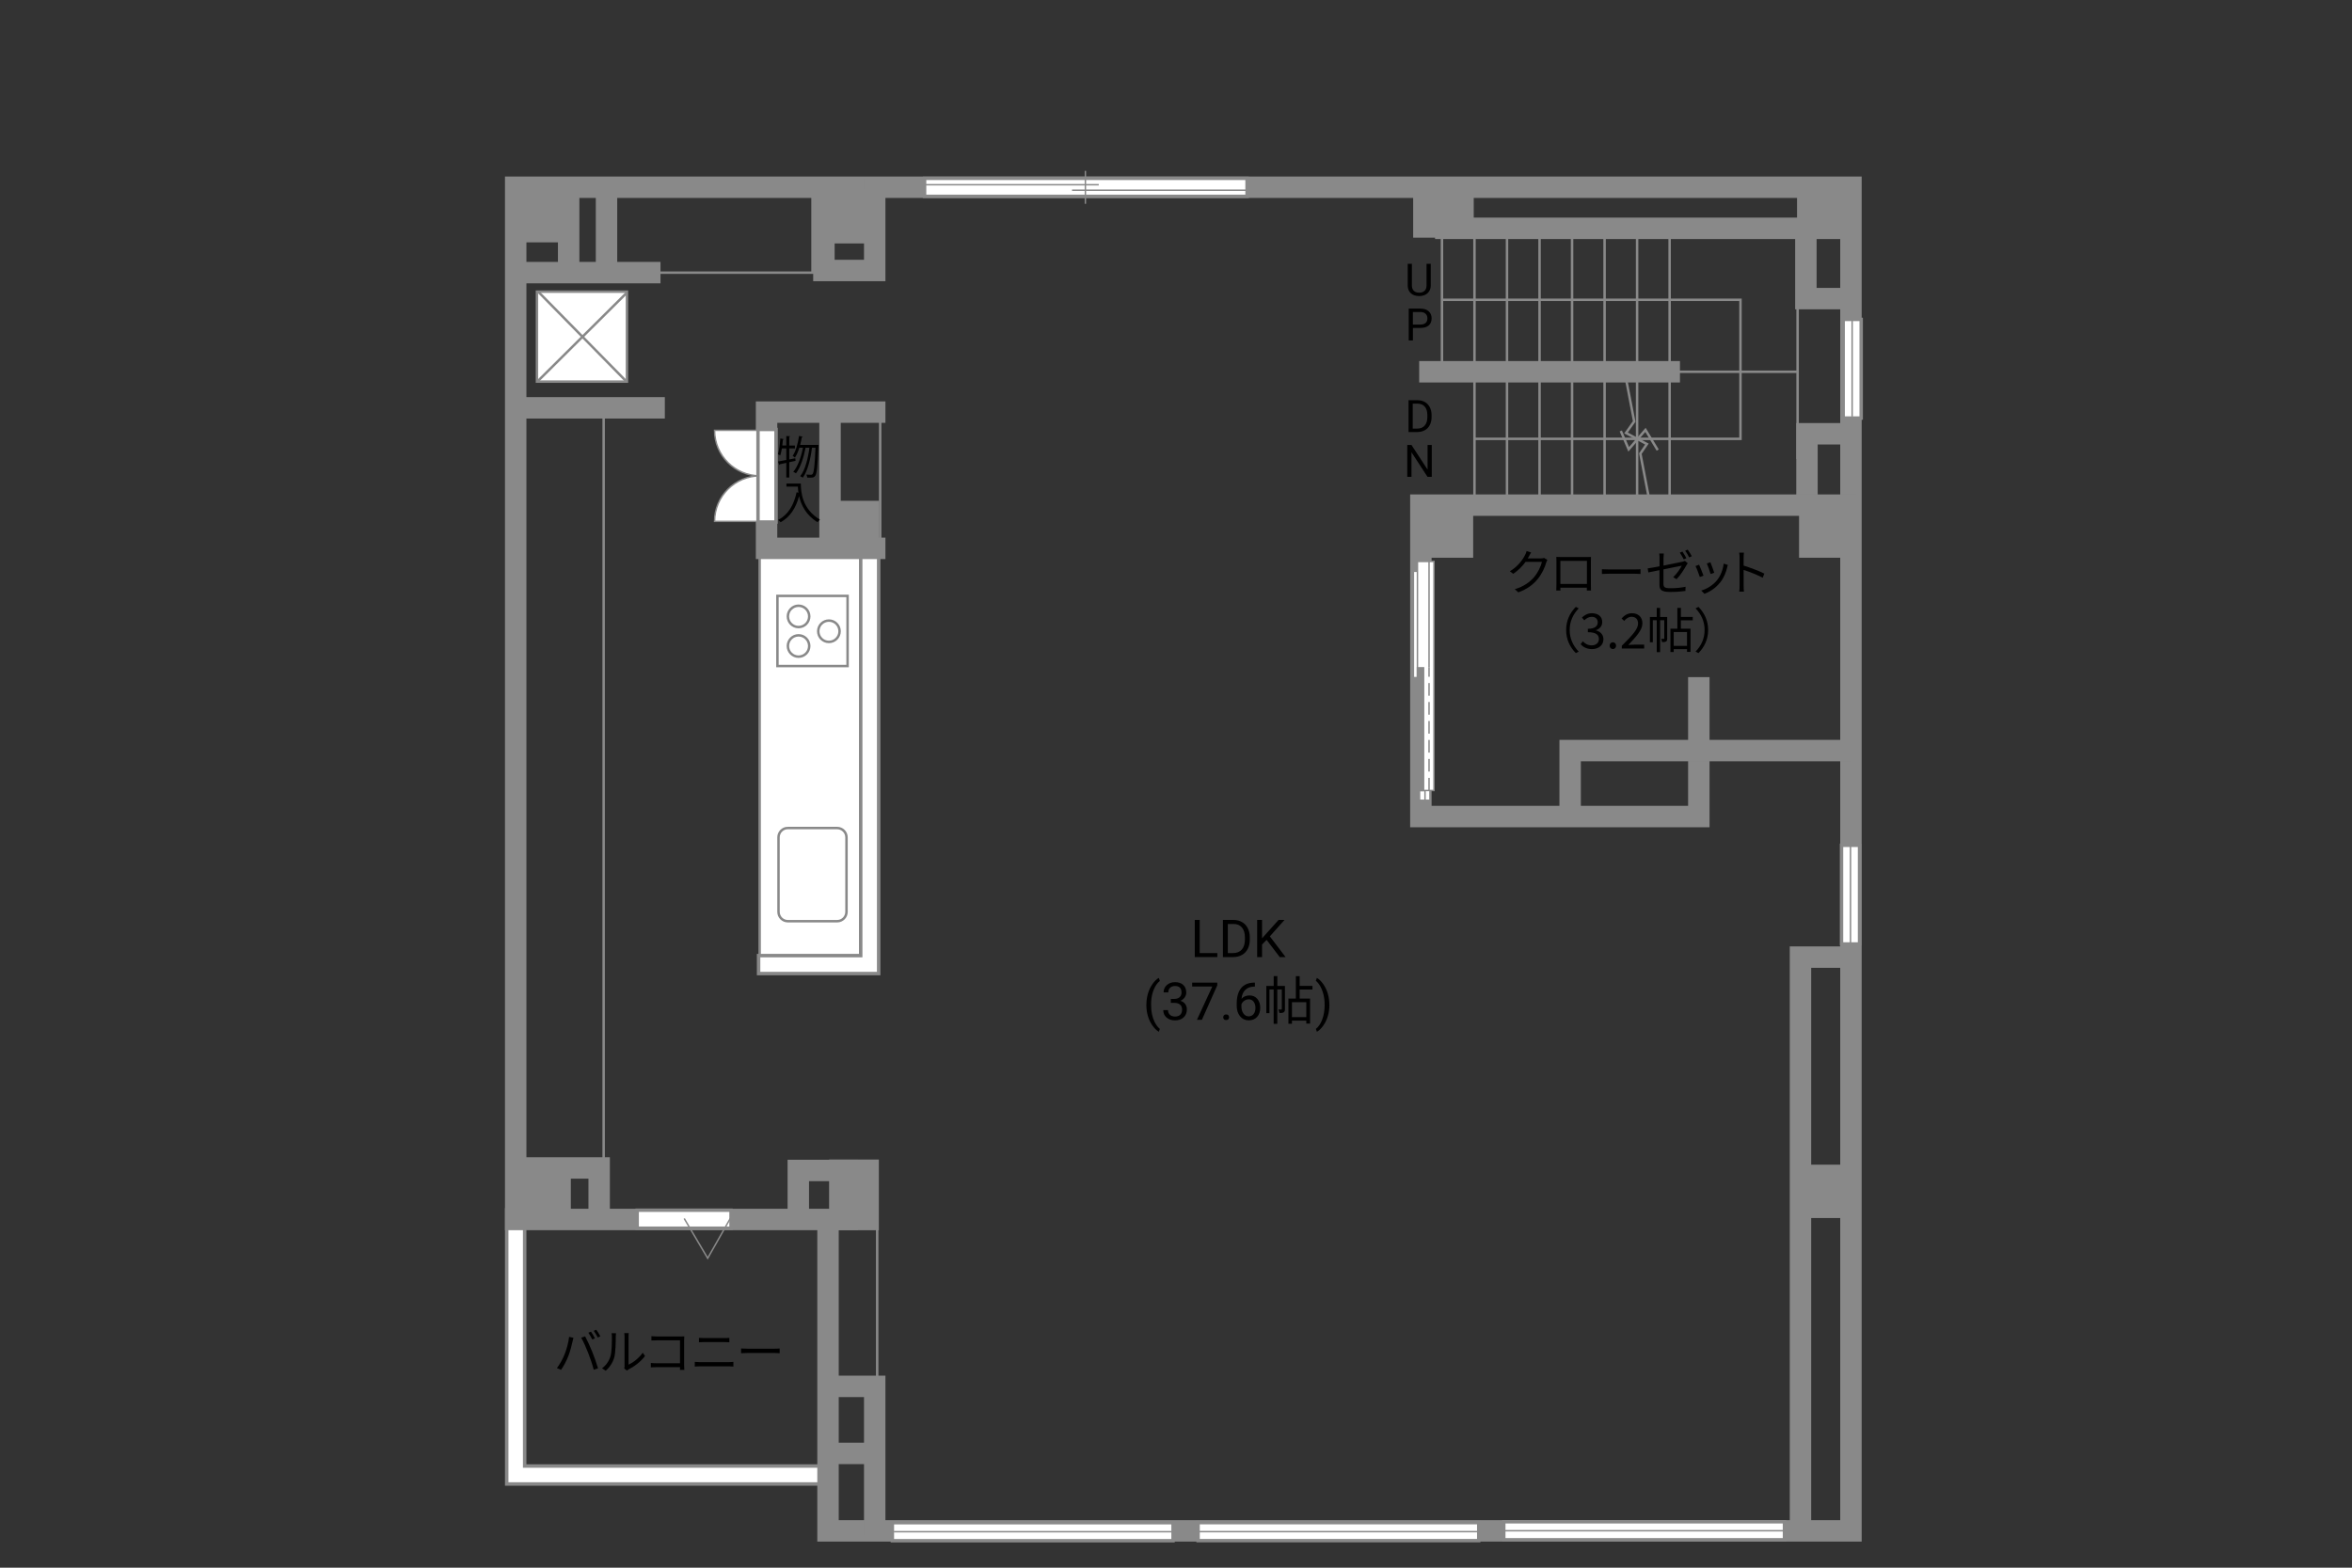 <?xml version="1.0" encoding="UTF-8"?>
<svg id="adrama-K" xmlns="http://www.w3.org/2000/svg" viewBox="0 0 630 420">
  <rect x="0" y="0" width="630" height="420" fill="#333333" stroke="none"/>
  <defs>
    <style>
      .cls-1, .cls-2 {
        fill: #fff;
      }

      .cls-3, .cls-4 {
        fill: #898989;
      }

      .cls-5 {
        stroke-width: 5.74px;
      }

      .cls-5, .cls-6, .cls-2, .cls-4, .cls-7, .cls-8, .cls-9 {
        stroke: #898989;
      }

      .cls-5, .cls-6, .cls-7, .cls-10, .cls-11, .cls-8, .cls-9 {
        fill: none;
      }

      .cls-5, .cls-6, .cls-10, .cls-11 {
        stroke-linecap: square;
      }

      .cls-6 {
        stroke-width: .66px;
      }

      .cls-2, .cls-4, .cls-8, .cls-9 {
        stroke-width: .39px;
      }

      .cls-7 {
        stroke-width: .66px;
      }

      .cls-10 {
        stroke-width: 3.88px;
      }

      .cls-10, .cls-11 {
        stroke: #fff;
      }

      .cls-11 {
        stroke-width: 3.91px;
      }

      .cls-9 {
        stroke-dasharray: 0 0 3.39 1.69;
      }
    </style>
  </defs>
  <rect class="cls-7" x="162.46" y="52.19" width="55.18" height="20.86"/>
  <polyline class="cls-5" points="220.69 395.17 138.13 395.17 138.13 326.52"/>
  <polyline class="cls-10" points="220.69 395.17 138.13 395.17 138.13 326.52"/>
  <g>
    <rect class="cls-1" x="203.48" y="148.44" width="27.9" height="108.31"/>
    <rect class="cls-6" x="203.48" y="148.44" width="27.9" height="108.31"/>
    <path class="cls-6" d="m211.03,221.84h13.21c1.38,0,2.5,1.12,2.5,2.5v19.96c0,1.38-1.12,2.5-2.5,2.5h-13.21c-1.38,0-2.5-1.12-2.5-2.5v-19.97c0-1.38,1.12-2.5,2.5-2.5Z"/>
    <rect class="cls-6" x="208.24" y="159.65" width="18.79" height="18.79"/>
    <path class="cls-6" d="m216.76,173.07c0-1.58-1.28-2.86-2.86-2.86s-2.86,1.28-2.86,2.86,1.28,2.86,2.86,2.86,2.86-1.28,2.86-2.86Z"/>
    <path class="cls-6" d="m216.76,165.14c0-1.58-1.28-2.86-2.86-2.86s-2.86,1.28-2.86,2.86,1.28,2.86,2.86,2.86,2.86-1.28,2.86-2.86Z"/>
    <path class="cls-6" d="m224.89,169.12c0-1.58-1.28-2.86-2.86-2.86s-2.86,1.28-2.86,2.86,1.28,2.86,2.86,2.86,2.86-1.28,2.86-2.86Z"/>
  </g>
  <polyline class="cls-5" points="232.95 147.88 232.95 258.42 205.6 258.42"/>
  <polyline class="cls-10" points="232.95 147.88 232.95 258.42 205.6 258.42"/>
  <line class="cls-7" x1="234.96" y1="325.55" x2="234.96" y2="369.01"/>
  <line class="cls-7" x1="446.54" y1="99.6" x2="481.3" y2="99.6"/>
  <line class="cls-7" x1="481.5" y1="80" x2="481.5" y2="122.97"/>
  <line class="cls-7" x1="386.24" y1="62.47" x2="386.24" y2="99.55"/>
  <line class="cls-7" x1="394.95" y1="62.47" x2="394.95" y2="133.73"/>
  <line class="cls-7" x1="403.66" y1="62.47" x2="403.66" y2="133.73"/>
  <line class="cls-7" x1="412.38" y1="62.47" x2="412.38" y2="133.73"/>
  <line class="cls-7" x1="421.09" y1="62.47" x2="421.09" y2="133.73"/>
  <line class="cls-7" x1="429.8" y1="62.47" x2="429.8" y2="133.73"/>
  <line class="cls-7" x1="438.51" y1="99.79" x2="438.51" y2="133.73"/>
  <polyline class="cls-7" points="435.31 100.28 437.73 112.91 435.54 115.99 441.13 118.97 439.38 121.52 441.7 133.61"/>
  <line class="cls-7" x1="438.51" y1="62.47" x2="438.51" y2="99.79"/>
  <line class="cls-7" x1="447.22" y1="62.47" x2="447.22" y2="133.73"/>
  <rect class="cls-7" x="222.43" y="110.7" width="13.33" height="35.63"/>
  <rect class="cls-7" x="138.9" y="110.41" width="22.79" height="202.39"/>
  <g>
    <path d="m409.54,149.05c-.09.18-.2.36-.31.55h3.52c.35,0,.64-.04.85-.13l.87.53c-.1.18-.23.48-.3.69-.35,1.31-1.16,3.07-2.31,4.47-1.18,1.44-2.73,2.64-5.17,3.54l-.94-.85c2.38-.7,4-1.88,5.19-3.26,1.01-1.2,1.81-2.87,2.08-4.06h-4.39c-.79,1.09-1.88,2.25-3.3,3.2l-.9-.68c2.24-1.34,3.52-3.22,4.08-4.39.13-.22.33-.69.4-1.03l1.21.39c-.22.34-.46.78-.57,1.03Z"/>
    <path d="m418.04,149.24h6.98c.29,0,.75,0,1.14-.03-.03.33-.03.69-.03,1.01v6.41c0,.42.01,1.43.03,1.57h-1.12c0-.09.01-.4.01-.75h-7.1c.01.34.01.65.03.75h-1.12c.01-.17.04-1.13.04-1.59v-6.4c0-.3,0-.7-.03-1.01.51.01.86.03,1.16.03Zm-.08,7.2h7.11v-6.18h-7.11v6.18Z"/>
    <path d="m430.9,152.56h7.12c.65,0,1.12-.04,1.4-.06v1.27c-.26-.01-.81-.06-1.39-.06h-7.14c-.71,0-1.4.03-1.81.06v-1.27c.39.03,1.08.06,1.81.06Z"/>
    <path d="m444.52,152.75c-1.31.26-2.46.49-2.99.61l-.19-1.09c.58-.06,1.81-.29,3.18-.55v-2.22c0-.39-.01-.82-.08-1.2h1.22c-.05.38-.08.82-.08,1.2v2.03c2.21-.43,4.49-.9,5.03-1.03.29-.07.53-.13.69-.23l.77.6c-.09.14-.23.36-.33.52-.6,1.08-1.61,2.72-2.67,3.78l-.9-.53c.98-.9,1.92-2.33,2.31-3.09-.22.04-2.61.52-4.91.99v3.87c0,.9.33,1.18,1.88,1.18s2.76-.13,4.04-.39l-.04,1.12c-1.16.17-2.46.27-4.08.27-2.42,0-2.87-.64-2.87-1.91v-3.93Zm7.18-3.2l-.7.31c-.26-.52-.7-1.3-1.05-1.79l.69-.3c.33.47.81,1.26,1.07,1.78Zm1.46-.53l-.7.31c-.29-.56-.7-1.3-1.08-1.78l.69-.3c.35.48.84,1.29,1.09,1.77Z"/>
    <path d="m456.3,154.22l-.99.36c-.2-.68-.9-2.47-1.16-2.92l.96-.38c.26.56.94,2.26,1.18,2.94Zm6.34-2.21c-.35,1.43-.91,2.82-1.85,3.99-1.2,1.53-2.78,2.54-4.24,3.09l-.86-.87c1.51-.44,3.16-1.43,4.22-2.77.92-1.13,1.6-2.78,1.79-4.45l1.12.35c-.09.27-.14.48-.2.65Zm-3.48,1.43l-.96.34c-.14-.58-.74-2.24-1.01-2.82l.95-.33c.22.52.86,2.24,1.03,2.81Z"/>
    <path d="m465.96,149.41c0-.36-.03-.95-.1-1.35h1.27c-.04.4-.09.96-.09,1.35v2.12c1.72.52,4.19,1.46,5.55,2.14l-.44,1.11c-1.42-.77-3.67-1.64-5.11-2.09.01,1.95.01,3.91.01,4.29,0,.4.03,1.11.08,1.53h-1.26c.07-.42.09-1.05.09-1.53v-7.57Z"/>
    <path d="m422.09,162.59l.78.4c-1.5,1.55-2.42,3.47-2.42,5.79s.92,4.24,2.42,5.79l-.78.4c-1.56-1.59-2.59-3.65-2.59-6.19s1.03-4.6,2.59-6.19Z"/>
    <path d="m423.37,172.59l.6-.78c.56.58,1.29,1.09,2.37,1.09,1.13,0,1.94-.66,1.94-1.7,0-1.1-.77-1.83-2.96-1.83v-.91c1.96,0,2.64-.77,2.64-1.74,0-.9-.62-1.47-1.61-1.47-.77,0-1.44.39-1.98.94l-.64-.74c.71-.68,1.56-1.16,2.67-1.16,1.6,0,2.77.84,2.77,2.35,0,1.12-.69,1.83-1.69,2.2v.05c1.12.27,2.01,1.09,2.01,2.37,0,1.65-1.37,2.64-3.06,2.64-1.49,0-2.43-.62-3.05-1.3Z"/>
    <path d="m431.16,172.99c0-.55.39-.92.86-.92s.86.38.86.92-.39.9-.86.9-.86-.36-.86-.9Z"/>
    <path d="m434.4,173.02c2.79-2.78,4.37-4.45,4.37-5.97,0-1.05-.57-1.81-1.75-1.81-.78,0-1.46.49-1.98,1.11l-.69-.66c.78-.84,1.6-1.4,2.81-1.4,1.7,0,2.77,1.08,2.77,2.72,0,1.74-1.59,3.47-3.78,5.79.49-.04,1.07-.09,1.56-.09h2.69v1.03h-5.99v-.7Z"/>
    <path d="m446.58,171.04c0,.39-.05.65-.3.81s-.58.18-1.08.18c-.03-.25-.13-.62-.25-.87.35.01.61.01.71,0,.1,0,.13-.03.13-.13v-4.86h-1.12v8.55h-.9v-8.55h-1.05v5.9h-.78v-6.77h1.83v-2.44h.9v2.44h1.9v5.75Zm3.65-4.85v2.25h2.59v6.21h-.94v-.73h-3.56v.77h-.88v-6.25h1.85v-5.58h.95v2.42h3.18v.91h-3.18Zm1.65,3.13h-3.56v3.72h3.56v-3.72Z"/>
    <path d="m454.95,174.97l-.78-.4c1.5-1.55,2.42-3.47,2.42-5.79s-.92-4.24-2.42-5.79l.78-.4c1.56,1.59,2.59,3.65,2.59,6.19s-1.03,4.6-2.59,6.19Z"/>
  </g>
  <g>
    <path d="m383.24,70.68v5.8c0,.8-.26,1.46-.76,1.97s-1.18.8-2.04.86h-.3c-.93.01-1.68-.24-2.23-.74s-.84-1.2-.84-2.08v-5.81h1.11v5.78c0,.62.17,1.1.51,1.44s.82.51,1.45.51,1.12-.17,1.46-.51.51-.82.51-1.44v-5.78h1.13Z"/>
    <path d="m378.46,87.87v3.34h-1.12v-8.53h3.15c.93,0,1.67.24,2.19.71s.79,1.11.79,1.89c0,.83-.26,1.47-.78,1.91s-1.26.67-2.22.67h-2.01Zm0-.92h2.02c.6,0,1.06-.14,1.38-.43.32-.28.48-.69.48-1.23s-.16-.92-.48-1.22c-.32-.31-.76-.46-1.32-.48h-2.09v3.35Z"/>
  </g>
  <g>
    <path d="m377.29,115.75v-8.53h2.41c.74,0,1.4.16,1.97.49s1.01.79,1.32,1.4.47,1.3.47,2.09v.54c0,.8-.16,1.51-.47,2.12s-.75,1.07-1.33,1.39-1.25.49-2.01.5h-2.36Zm1.12-7.61v6.69h1.18c.87,0,1.54-.27,2.02-.81.48-.54.72-1.31.72-2.3v-.5c0-.97-.23-1.72-.68-2.26-.46-.54-1.1-.81-1.94-.82h-1.31Z"/>
    <path d="m383.5,127.75h-1.13l-4.29-6.57v6.57h-1.13v-8.53h1.13l4.31,6.6v-6.6h1.12v8.53Z"/>
  </g>
  <g>
    <path d="m321.35,255.34h4.72v1.07h-6.04v-9.95h1.32v8.88Z"/>
    <path d="m327.57,256.41v-9.95h2.81c.87,0,1.63.19,2.3.57s1.18.93,1.54,1.63c.36.71.55,1.52.55,2.43v.64c0,.94-.18,1.76-.54,2.47-.36.71-.88,1.25-1.55,1.63-.67.38-1.45.57-2.35.58h-2.75Zm1.31-8.88v7.81h1.38c1.01,0,1.8-.31,2.36-.94.56-.63.84-1.53.84-2.69v-.58c0-1.13-.27-2.01-.8-2.64-.53-.63-1.28-.95-2.26-.95h-1.53Z"/>
    <path d="m339.27,251.79l-1.22,1.26v3.36h-1.31v-9.95h1.31v4.92l4.42-4.92h1.59l-3.92,4.4,4.22,5.56h-1.57l-3.53-4.63Z"/>
    <path d="m307.07,269.17c0-1.03.14-2.02.41-2.97.28-.95.69-1.81,1.23-2.58s1.11-1.32,1.7-1.64l.26.83c-.67.51-1.21,1.29-1.64,2.34-.43,1.05-.66,2.22-.7,3.52v.58c0,1.76.31,3.29.96,4.58.39.77.85,1.38,1.38,1.82l-.26.77c-.61-.34-1.18-.9-1.74-1.7-1.08-1.55-1.61-3.4-1.61-5.56Z"/>
    <path d="m313.61,267.62h.95c.6,0,1.07-.17,1.41-.47s.51-.72.51-1.24c0-1.17-.58-1.75-1.74-1.75-.55,0-.98.16-1.31.47-.33.31-.49.73-.49,1.24h-1.26c0-.79.29-1.44.86-1.96.58-.52,1.31-.78,2.2-.78.94,0,1.67.25,2.21.75s.8,1.19.8,2.07c0,.43-.14.85-.42,1.26-.28.41-.66.71-1.14.91.55.17.97.46,1.27.86.3.4.45.89.45,1.47,0,.89-.29,1.6-.88,2.13s-1.34.79-2.28.79-1.69-.25-2.28-.76c-.59-.51-.88-1.17-.88-2h1.27c0,.52.17.94.51,1.26s.8.47,1.37.47c.61,0,1.08-.16,1.4-.48s.49-.78.49-1.37-.18-1.02-.53-1.33-.87-.47-1.54-.48h-.95v-1.03Z"/>
    <path d="m326.06,263.97l-4.12,9.24h-1.33l4.11-8.91h-5.39v-1.04h6.73v.71Z"/>
    <path d="m327.65,272.55c0-.22.06-.4.2-.55.13-.15.32-.22.58-.22s.46.07.59.22c.13.15.2.33.2.55s-.07.38-.2.53c-.13.14-.33.21-.59.21s-.46-.07-.58-.21c-.13-.14-.2-.32-.2-.53Z"/>
    <path d="m336.14,263.25v1.07h-.23c-.98.02-1.77.31-2.35.88s-.92,1.36-1.01,2.39c.52-.6,1.24-.9,2.15-.9s1.56.31,2.08.92c.52.61.78,1.4.78,2.37,0,1.03-.28,1.85-.84,2.46-.56.62-1.31.92-2.25.92s-1.72-.37-2.32-1.1c-.59-.73-.89-1.67-.89-2.83v-.49c0-1.83.39-3.23,1.17-4.2.78-.97,1.95-1.46,3.49-1.49h.23Zm-1.66,4.48c-.43,0-.83.13-1.2.39s-.62.59-.76.98v.46c0,.82.18,1.48.55,1.98s.83.75,1.38.75,1.02-.21,1.34-.63c.33-.42.49-.97.49-1.65s-.17-1.24-.5-1.66c-.33-.42-.77-.63-1.32-.63Z"/>
    <path d="m344.18,270.33c0,.42-.06.7-.32.87-.27.17-.63.2-1.16.2-.03-.27-.14-.67-.27-.94.38.01.66.01.77,0,.11,0,.14-.03.14-.14v-5.24h-1.21v9.22h-.97v-9.22h-1.13v6.36h-.84v-7.3h1.98v-2.63h.97v2.63h2.04v6.19Zm3.94-5.22v2.42h2.79v6.7h-1.01v-.79h-3.84v.83h-.95v-6.74h1.99v-6.01h1.02v2.61h3.43v.98h-3.43Zm1.78,3.38h-3.84v4.01h3.84v-4.01Z"/>
    <path d="m356.09,269.24c0,1.02-.13,1.99-.4,2.92-.27.93-.67,1.79-1.22,2.58-.55.79-1.12,1.35-1.73,1.68l-.27-.77c.7-.54,1.27-1.37,1.69-2.5.43-1.13.64-2.39.65-3.77v-.22c0-.96-.1-1.85-.3-2.67-.2-.82-.48-1.56-.84-2.21-.36-.65-.76-1.16-1.21-1.52l.27-.77c.6.33,1.17.89,1.72,1.67.54.78.95,1.64,1.22,2.58.27.94.41,1.94.41,3.01Z"/>
  </g>
  <g>
    <path d="m152.44,358.16l1.16.25c-.08.29-.18.66-.23.94-.18.82-.64,2.74-1.18,4.07-.48,1.2-1.18,2.54-1.91,3.58l-1.11-.47c.82-1.08,1.55-2.44,2-3.54.56-1.34,1.11-3.32,1.27-4.82Zm3.24.22l1.05-.35c.52.94,1.35,2.73,1.9,4.11.53,1.29,1.22,3.28,1.56,4.45l-1.16.38c-.33-1.33-.92-3.08-1.47-4.47-.52-1.34-1.31-3.15-1.88-4.11Zm3.67.17l-.7.31c-.26-.53-.7-1.31-1.05-1.81l.69-.29c.33.46.81,1.25,1.07,1.78Zm1.46-.53l-.7.31c-.29-.57-.7-1.3-1.08-1.79l.69-.29c.35.47.85,1.29,1.09,1.77Z"/>
    <path d="m163.51,363.36c.38-1.18.39-3.78.39-5.23,0-.39-.04-.68-.09-.95h1.2c-.01.16-.07.55-.07.94,0,1.44-.05,4.23-.4,5.53-.39,1.39-1.22,2.67-2.31,3.58l-.97-.66c1.09-.78,1.87-1.94,2.26-3.2Zm3.78,2.54v-7.79c0-.49-.07-.87-.08-.96h1.2c-.01.09-.05.47-.05.96v7.5c1.2-.55,2.79-1.73,3.8-3.2l.61.88c-1.12,1.52-2.92,2.86-4.43,3.6-.21.12-.35.22-.44.3l-.69-.57c.05-.21.09-.47.09-.73Z"/>
    <path d="m175.92,358.06h6.41c.31,0,.7-.01.96-.03-.01.3-.04.7-.04,1.01v6.71c0,.47.04,1.05.05,1.26h-1.17c.01-.14.01-.42.03-.73h-6.36c-.53,0-1.12.03-1.47.05v-1.18c.34.04.9.08,1.44.08h6.38v-6.14h-6.23c-.48,0-1.13.03-1.43.04v-1.16c.43.05,1,.08,1.42.08Z"/>
    <path d="m187.47,364.93h7.79c.39,0,.81-.03,1.18-.07v1.25c-.39-.04-.83-.06-1.18-.06h-7.79c-.47,0-.92.04-1.37.06v-1.25c.44.03.9.07,1.37.07Zm1.04-6.45h5.56c.47,0,.92-.01,1.29-.05v1.17c-.36-.03-.86-.04-1.29-.04h-5.56c-.46,0-.88.03-1.29.04v-1.17c.42.03.86.05,1.29.05Z"/>
    <path d="m200.32,361.33h7.12c.65,0,1.12-.04,1.4-.06v1.27c-.26-.01-.81-.06-1.39-.06h-7.14c-.71,0-1.4.03-1.81.06v-1.27c.39.03,1.08.06,1.81.06Z"/>
  </g>
  <g>
    <rect class="cls-1" x="143.83" y="78.14" width="24.1" height="24.1"/>
    <rect class="cls-6" x="143.83" y="78.14" width="24.1" height="24.1"/>
    <line class="cls-6" x1="167.49" y1="78.83" x2="144.25" y2="101.91"/>
    <line class="cls-6" x1="167.49" y1="101.9" x2="144.42" y2="78.41"/>
  </g>
  <polyline class="cls-5" points="213.83 324.78 213.83 313.58 226.96 313.58 226.96 326.71 138.13 326.71 138.13 50.16 495.79 50.16 495.79 410.14 221.79 410.14 221.79 329.03"/>
  <polyline class="cls-5" points="139.87 312.9 160.49 312.9 160.49 325.65"/>
  <polyline class="cls-5" points="222.43 371.42 234.3 371.42 234.3 408.62"/>
  <line class="cls-5" x1="233.43" y1="389.38" x2="222.72" y2="389.38"/>
  <polyline class="cls-5" points="234.3 146.91 205.33 146.91 205.33 110.41 234.3 110.41"/>
  <line class="cls-5" x1="222.33" y1="111.77" x2="222.33" y2="145.18"/>
  <line class="cls-5" x1="139.87" y1="109.26" x2="175.21" y2="109.26"/>
  <line class="cls-5" x1="139.87" y1="73.04" x2="174.05" y2="73.04"/>
  <line class="cls-5" x1="162.46" y1="72.18" x2="162.46" y2="52.19"/>
  <line class="cls-5" x1="152.32" y1="72.18" x2="152.32" y2="52.19"/>
  <polyline class="cls-5" points="220.69 51.9 220.69 72.47 234.3 72.47 234.3 50.74"/>
  <polyline class="cls-5" points="387.26 52.19 387.26 61.17 493.28 61.17"/>
  <polyline class="cls-5" points="494.73 80 483.72 80 483.72 62.91"/>
  <polyline class="cls-5" points="493.57 116.21 484.01 116.21 484.01 133.88"/>
  <polyline class="cls-5" points="494.44 135.33 380.59 135.33 380.59 218.76 455.04 218.76 455.04 184.28"/>
  <polyline class="cls-5" points="493.28 201.09 420.57 201.09 420.57 216.44"/>
  <line class="cls-5" x1="383.01" y1="99.6" x2="447.12" y2="99.6"/>
  <polyline class="cls-5" points="493.86 256.42 482.27 256.42 482.27 407.63"/>
  <polyline class="cls-7" points="386.53 80.32 466.2 80.32 466.2 117.57 395.08 117.57"/>
  <polyline class="cls-7" points="434.14 115.46 436.26 120.38 440.75 115.17 444.03 120.58"/>
  <rect class="cls-3" x="138.42" y="49.87" width="13.04" height="15.06"/>
  <rect class="cls-3" x="221.27" y="50.74" width="12.75" height="14.48"/>
  <rect class="cls-3" x="221.87" y="134.17" width="13.62" height="11.59"/>
  <rect class="cls-3" x="137.55" y="311.46" width="15.35" height="15.35"/>
  <rect class="cls-3" x="222.08" y="310.65" width="13.33" height="18.94"/>
  <rect class="cls-3" x="481.5" y="312.03" width="14.29" height="14.29"/>
  <rect class="cls-3" x="380.69" y="135.13" width="13.91" height="14.29"/>
  <rect class="cls-3" x="481.89" y="135.13" width="12.75" height="14.29"/>
  <rect class="cls-3" x="378.53" y="49.77" width="16.22" height="13.9"/>
  <rect class="cls-3" x="481.35" y="49.77" width="13.91" height="11.97"/>
  <g>
    <g>
      <path class="cls-2" d="m203.6,139.69h-12.2c0-6.74,5.46-12.2,12.2-12.2"/>
      <path class="cls-2" d="m203.6,115.29h-12.2c0,6.74,5.46,12.2,12.2,12.2"/>
    </g>
    <g>
      <line class="cls-5" x1="205.45" y1="117.47" x2="205.45" y2="137.44"/>
      <line class="cls-11" x1="205.45" y1="117.47" x2="205.45" y2="137.44"/>
    </g>
  </g>
  <g>
    <line class="cls-5" x1="193.4" y1="326.64" x2="173.08" y2="326.64"/>
    <line class="cls-11" x1="193.4" y1="326.64" x2="173.08" y2="326.64"/>
    <polyline class="cls-8" points="195.6 326.45 189.56 337.09 183.27 326.45"/>
  </g>
  <g>
    <rect class="cls-2" x="378.59" y="153.05" width="4.44" height="61.36"/>
    <rect class="cls-4" x="378.59" y="181.54" width="1.64" height="32.88"/>
    <line class="cls-9" x1="381.7" y1="214.41" x2="381.7" y2="181.37"/>
    <line class="cls-8" x1="381.7" y1="181.37" x2="381.7" y2="153.05"/>
  </g>
  <g>
    <rect class="cls-2" x="379.67" y="150.42" width="4.43" height="61.36"/>
    <rect class="cls-4" x="379.67" y="178.91" width="1.64" height="32.88"/>
    <line class="cls-9" x1="382.78" y1="211.79" x2="382.78" y2="178.74"/>
    <line class="cls-8" x1="382.78" y1="178.74" x2="382.78" y2="150.42"/>
  </g>
  <g>
    <g>
      <line class="cls-5" x1="241.44" y1="410.36" x2="311.8" y2="410.36"/>
      <line class="cls-11" x1="241.44" y1="410.36" x2="311.8" y2="410.36"/>
    </g>
    <line class="cls-2" x1="313.87" y1="410.36" x2="239.43" y2="410.36"/>
  </g>
  <g>
    <g>
      <line class="cls-5" x1="323.33" y1="410.34" x2="393.68" y2="410.34"/>
      <line class="cls-11" x1="323.33" y1="410.34" x2="393.68" y2="410.34"/>
    </g>
    <line class="cls-2" x1="395.76" y1="410.34" x2="321.31" y2="410.34"/>
  </g>
  <g>
    <g>
      <line class="cls-5" x1="405.21" y1="410.11" x2="475.57" y2="410.11"/>
      <line class="cls-11" x1="405.21" y1="410.11" x2="475.57" y2="410.11"/>
    </g>
    <line class="cls-2" x1="477.64" y1="410.1" x2="403.2" y2="410.1"/>
  </g>
  <g>
    <g>
      <line class="cls-5" x1="495.68" y1="250.49" x2="495.68" y2="228.88"/>
      <line class="cls-11" x1="495.68" y1="250.49" x2="495.68" y2="228.88"/>
    </g>
    <line class="cls-2" x1="495.67" y1="226.8" x2="495.67" y2="252.51"/>
  </g>
  <g>
    <g>
      <line class="cls-5" x1="496.12" y1="109.59" x2="496.12" y2="87.98"/>
      <line class="cls-11" x1="496.12" y1="109.59" x2="496.12" y2="87.98"/>
    </g>
    <line class="cls-2" x1="496.11" y1="85.9" x2="496.11" y2="111.61"/>
  </g>
  <g>
    <g>
      <line class="cls-5" x1="250.07" y1="50.19" x2="331.62" y2="50.19"/>
      <line class="cls-11" x1="250.07" y1="50.19" x2="331.62" y2="50.19"/>
    </g>
    <g>
      <line class="cls-8" x1="287.15" y1="50.96" x2="334.85" y2="50.96"/>
      <line class="cls-8" x1="246.75" y1="49.49" x2="294.31" y2="49.49"/>
      <line class="cls-8" x1="290.73" y1="54.6" x2="290.73" y2="45.77"/>
    </g>
  </g>
  <g>
    <path d="m213.1,123.46l-1.69.37v4.11h-.79v-3.93c-.66.14-1.26.28-1.74.37-.01.08-.07.16-.16.18l-.31-.92c.6-.1,1.37-.24,2.21-.41v-3.09h-1.19c-.12.72-.26,1.38-.44,1.88-.16-.11-.42-.25-.6-.34.33-.97.52-2.65.63-4.22l.94.2c-.02.08-.11.12-.25.13-.04.5-.1,1.04-.16,1.56h1.07v-2.54l1.02.06c-.01.08-.07.14-.23.17v2.32h1.52v.78h-1.52v2.95l1.62-.32.07.7Zm5.72-4.29l.43.04c0,.07-.01.19-.02.28-.23,5.61-.43,7.46-.89,8.02-.23.32-.48.46-1.27.46-.26,0-.56-.01-.86-.02-.01-.24-.1-.59-.23-.8.54.04,1.02.05,1.24.05.2,0,.31-.04.43-.2.35-.41.59-2.16.78-7.04h-.94c-.35,2.9-1.18,6.32-2.46,8.02-.17-.13-.47-.31-.7-.4,1.32-1.58,2.12-4.8,2.48-7.63h-1.03c-.46,2.46-1.38,5.37-2.58,6.86-.18-.14-.48-.3-.72-.4,1.21-1.37,2.13-4.07,2.59-6.46h-.96c-.31,1.02-.71,1.94-1.18,2.64-.13-.13-.43-.34-.61-.46.83-1.19,1.4-3.26,1.71-5.35l1,.22c-.02.08-.11.13-.26.13-.12.7-.26,1.39-.44,2.06h4.49Z"/>
    <path d="m213.69,129.54h.82c0,2.15.28,6.8,5.12,9.68-.18.14-.5.48-.65.68-3.12-1.89-4.41-4.64-4.94-6.98-.86,3.2-2.42,5.6-4.94,6.99-.16-.17-.47-.47-.67-.61,2.65-1.38,4.2-3.93,4.95-7.42l.49.12c-.1-.6-.14-1.15-.16-1.63h-3.06v-.82h3.03Z"/>
  </g>
</svg>